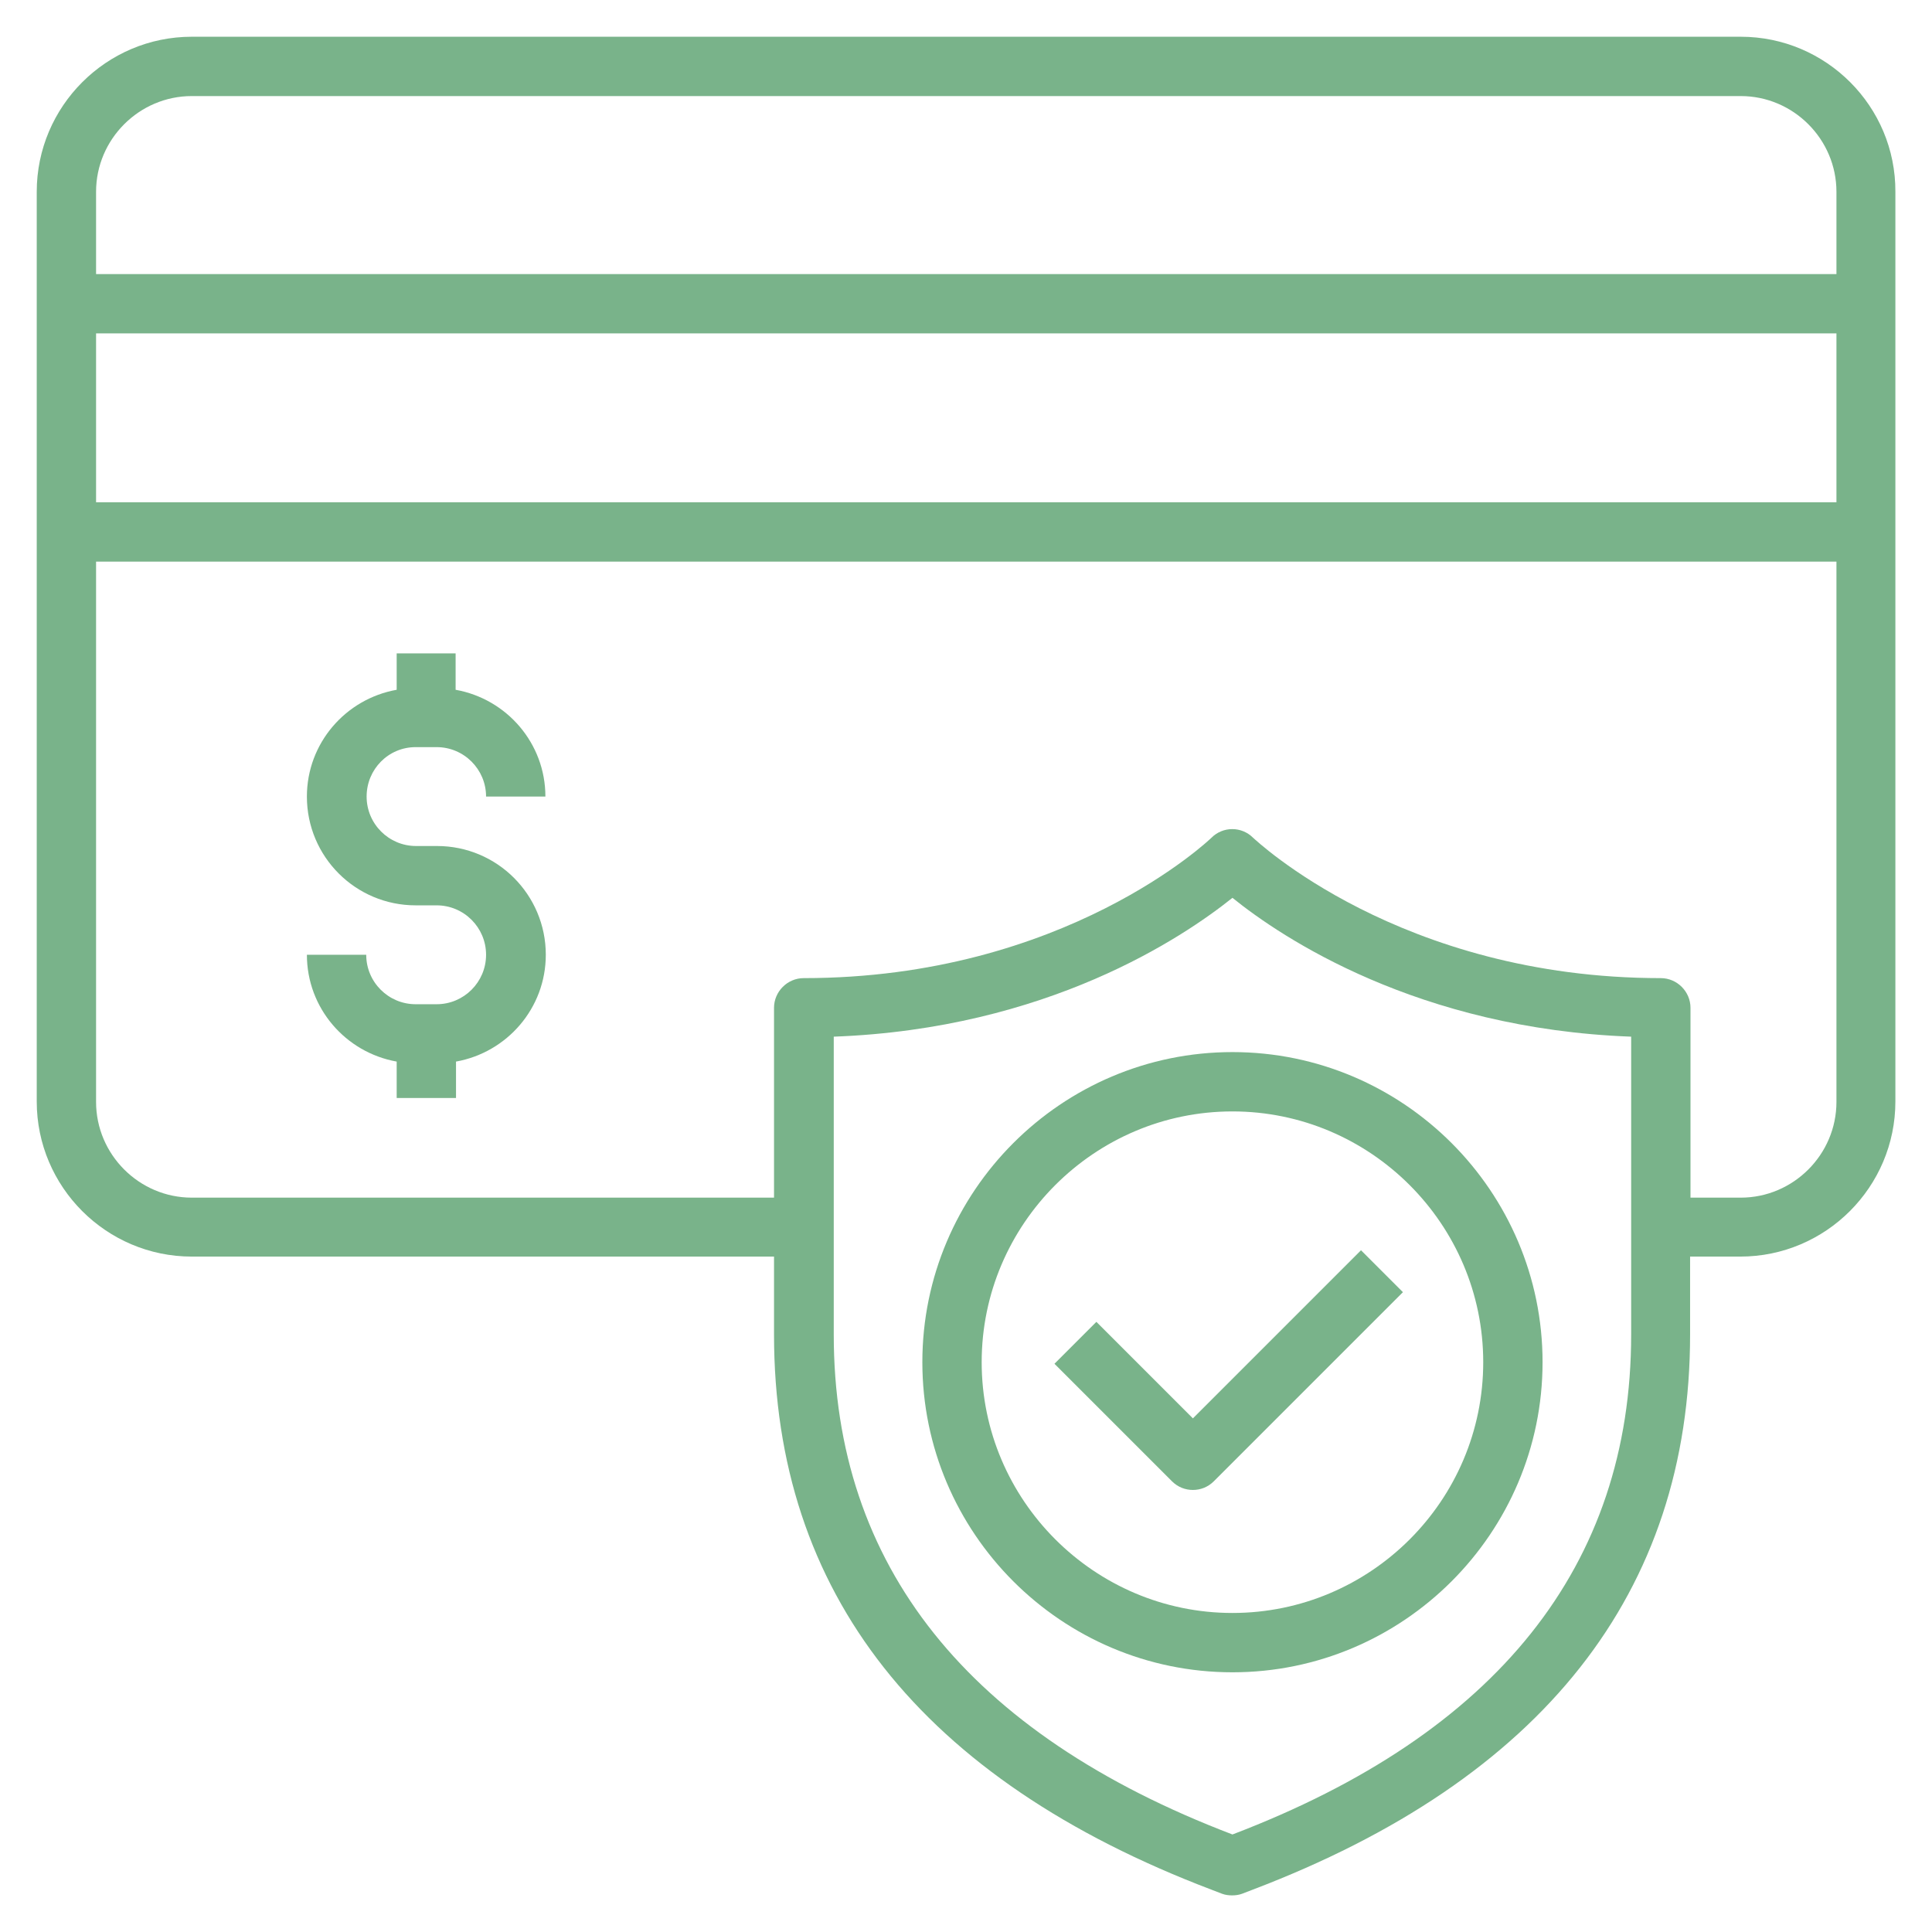<?xml version="1.0" encoding="UTF-8" standalone="no"?> <svg xmlns="http://www.w3.org/2000/svg" xmlns:svg="http://www.w3.org/2000/svg" width="511" height="511" viewBox="0 0 135.202 135.202" version="1.1" id="svg1" xml:space="preserve"><defs id="defs1"></defs><g id="layer1"><g id="g24" transform="matrix(2.768,0,0,2.768,1.187,1.187)" style="fill:#79b38a;fill-opacity:1"><path d="m 10.08,18.46 h 0.53 c 0.69,0 1.25,0.56 1.25,1.25 h 1.5 c 0,-1.35 -0.98,-2.47 -2.27,-2.7 V 16.09 H 9.6 v 0.92 c -1.29,0.23 -2.27,1.35 -2.27,2.7 0,1.52 1.23,2.75 2.75,2.75 h 0.53 c 0.69,0 1.25,0.56 1.25,1.25 0,0.69 -0.56,1.25 -1.25,1.25 h -0.53 c -0.69,0 -1.25,-0.56 -1.25,-1.25 h -1.5 c 0,1.35 0.98,2.47 2.27,2.7 v 0.92 h 1.5 v -0.92 c 1.29,-0.23 2.27,-1.35 2.27,-2.7 0,-1.52 -1.23,-2.75 -2.75,-2.75 h -0.53 c -0.69,0 -1.25,-0.56 -1.25,-1.25 0,-0.69 0.55,-1.25 1.24,-1.25 z" id="path1-4" style="fill:#79b38a;fill-opacity:1"></path><path d="m 27.29,32.99 -1.06,1.06 2.97,2.97 c 0.15,0.15 0.34,0.22 0.53,0.22 0.19,0 0.38,-0.07 0.53,-0.22 l 4.78,-4.78 -1.06,-1.06 -4.25,4.25 z" id="path2-2" style="fill:#79b38a;fill-opacity:1"></path><path d="M 43.58,0.5 H 4.42 C 2.26,0.5 0.5,2.26 0.5,4.42 v 23 c 0,2.16 1.76,3.92 3.92,3.92 h 14.72 v 1.97 c 0,6.53 3.72,11.25 11.07,14.04 l 0.26,0.1 c 0.08,0.03 0.17,0.04 0.25,0.04 0.08,0 0.17,-0.01 0.25,-0.04 l 0.26,-0.1 C 38.57,44.56 42.3,39.83 42.3,33.31 v -1.97 h 1.27 c 2.16,0 3.92,-1.76 3.92,-3.92 v -23 C 47.5,2.26 45.74,0.5 43.58,0.5 Z M 4.42,2 H 43.58 C 44.91,2 46,3.09 46,4.42 V 6.5 H 2 V 4.42 C 2,3.09 3.09,2 4.42,2 Z M 46,8 v 4.27 H 2 V 8 Z m -5.19,25.31 c 0,5.84 -3.39,10.09 -10.08,12.64 C 24.04,43.4 20.65,39.15 20.65,33.31 v -7.53 c 5.4,-0.2 8.83,-2.51 10.08,-3.51 1.25,1.01 4.69,3.31 10.08,3.51 z m 2.77,-3.46 h -1.27 v -4.8 c 0,-0.41 -0.34,-0.75 -0.75,-0.75 -6.6,0 -10.27,-3.52 -10.31,-3.55 -0.29,-0.29 -0.76,-0.29 -1.05,0 -0.04,0.04 -3.71,3.55 -10.31,3.55 -0.41,0 -0.75,0.34 -0.75,0.75 v 4.8 H 4.42 C 3.09,29.85 2,28.76 2,27.43 V 13.77 h 44 v 13.66 c 0,1.33 -1.09,2.42 -2.42,2.42 z" id="path3-3" style="fill:#79b38a;fill-opacity:1"></path><path d="m 22.89,34.01 c 0,4.32 3.52,7.84 7.84,7.84 4.32,0 7.84,-3.52 7.84,-7.84 0,-4.32 -3.52,-7.84 -7.84,-7.84 -4.32,0 -7.84,3.52 -7.84,7.84 z m 14.18,0 c 0,3.5 -2.85,6.34 -6.34,6.34 -3.49,0 -6.34,-2.85 -6.34,-6.34 0,-3.49 2.85,-6.34 6.34,-6.34 3.49,0 6.34,2.85 6.34,6.34 z" id="path4-2" style="fill:#79b38a;fill-opacity:1"></path></g></g></svg> 